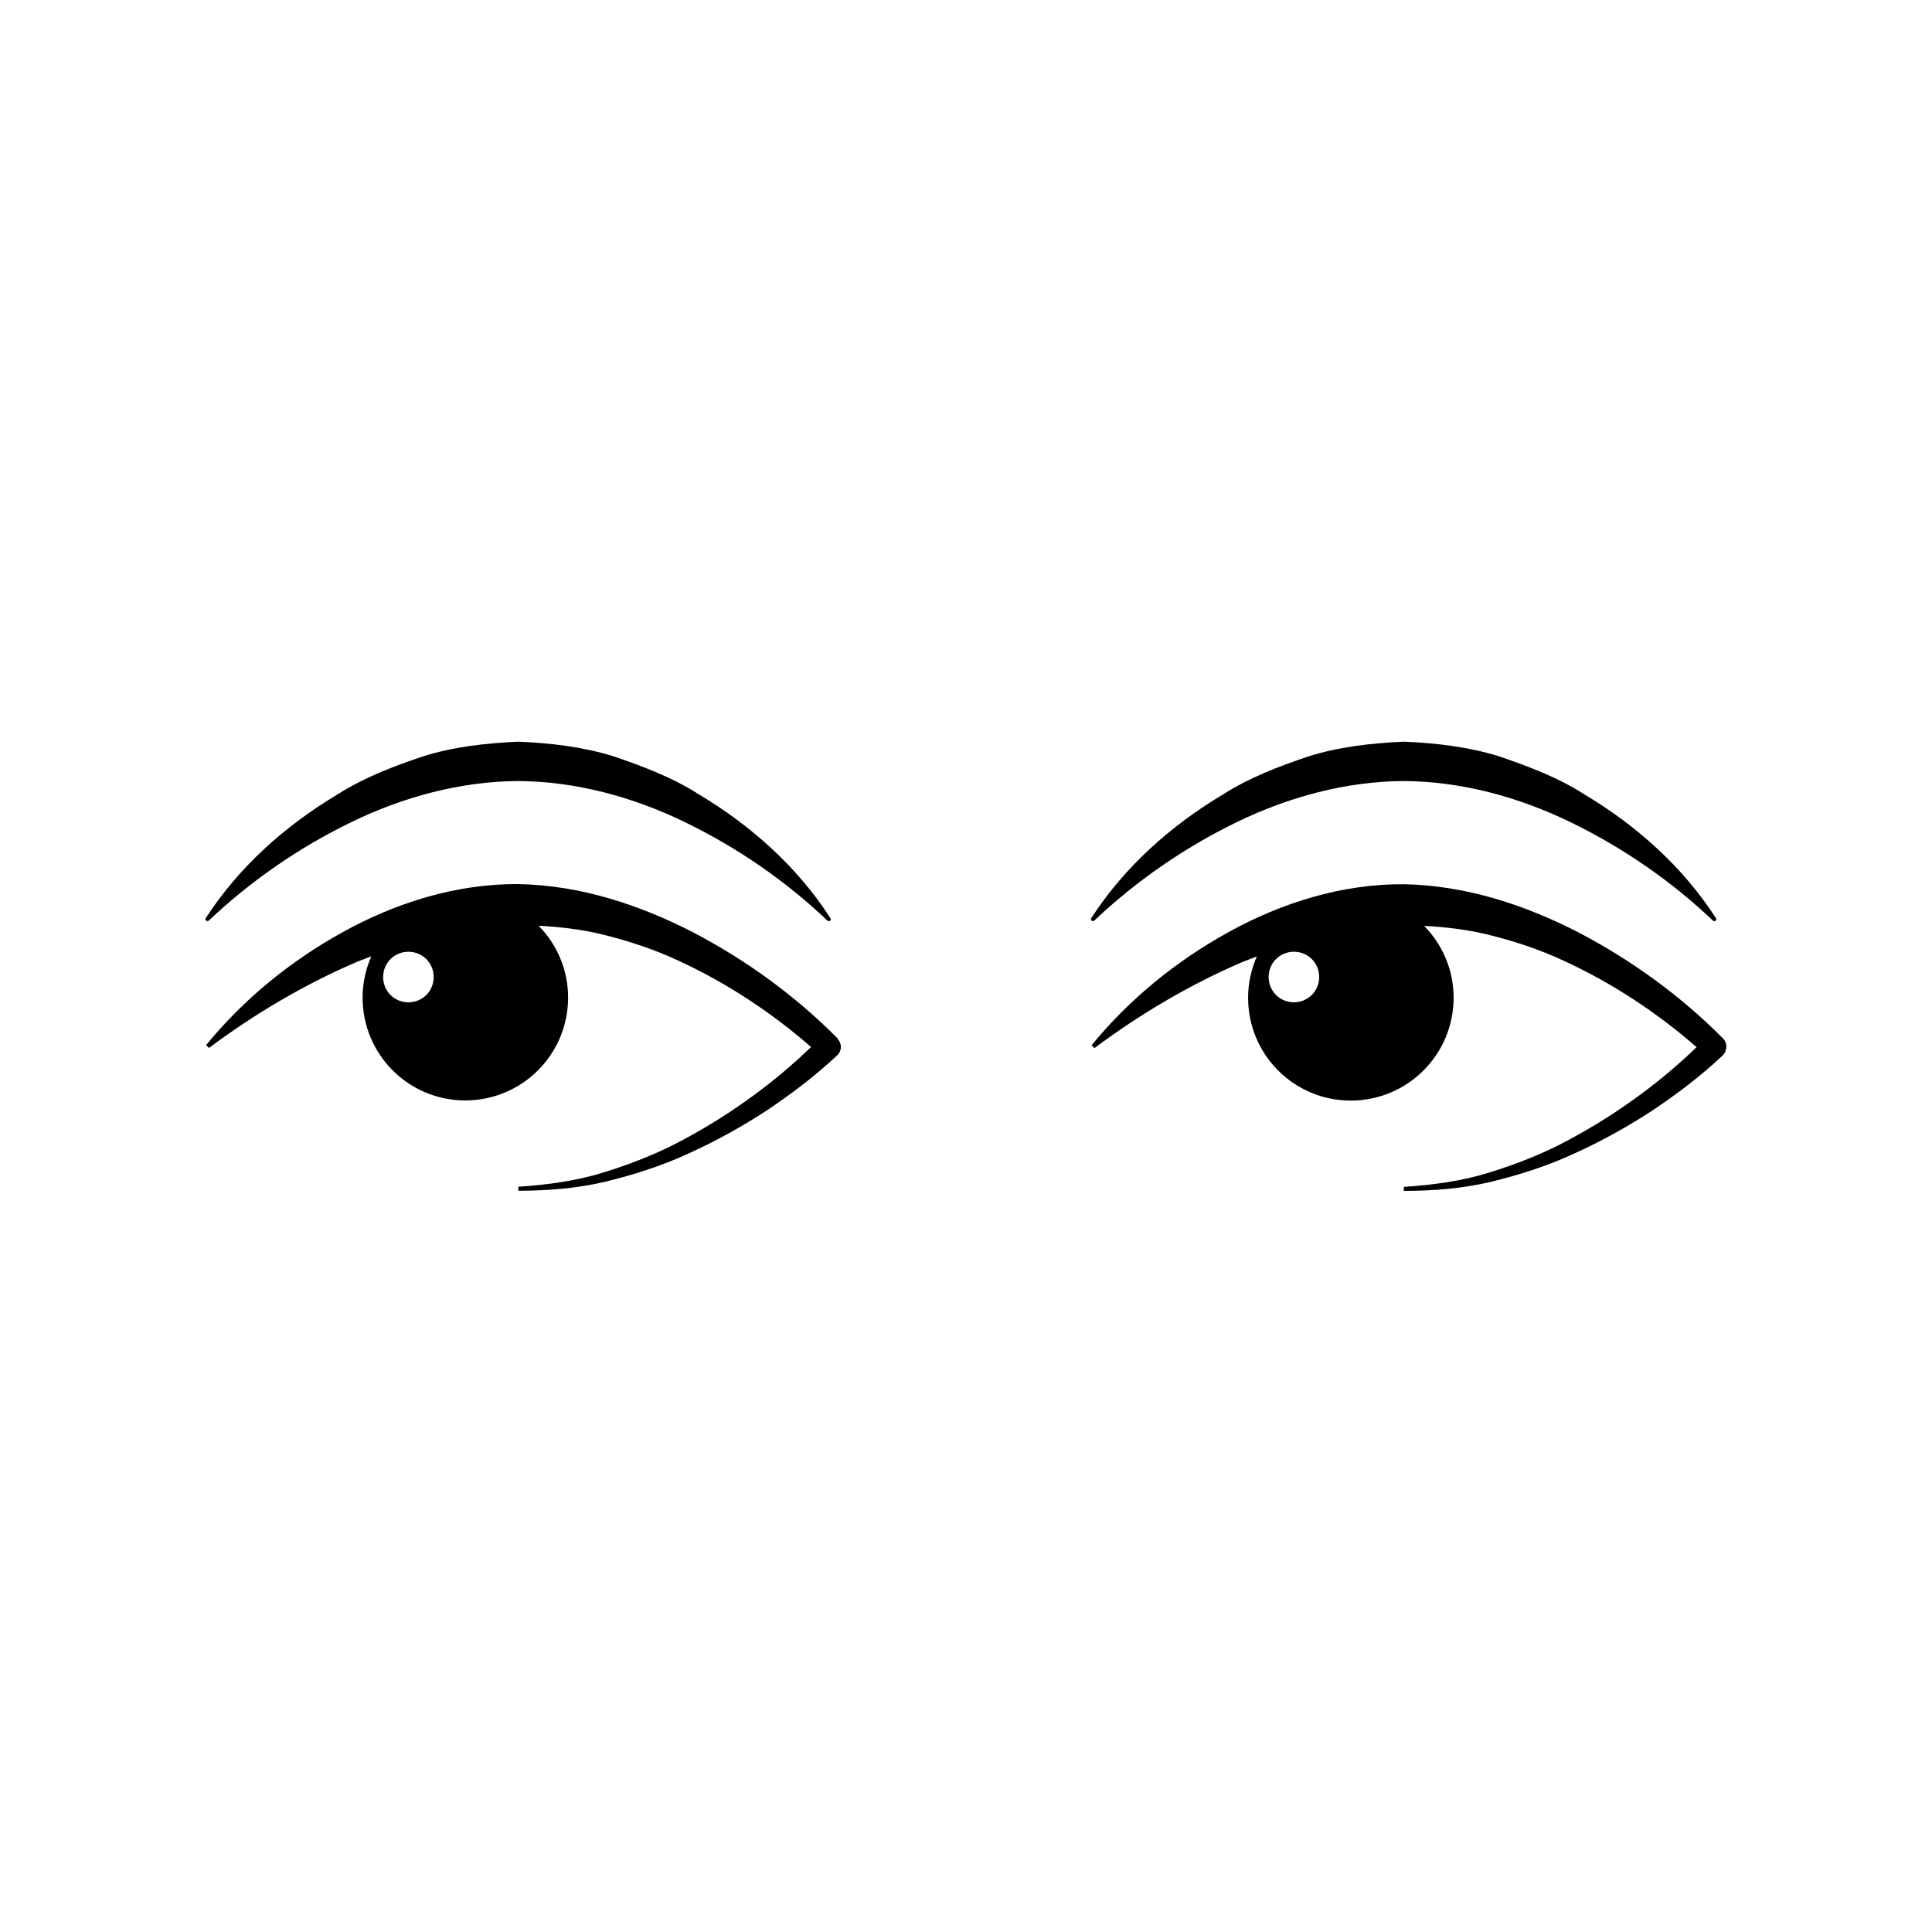 <?xml version="1.0" encoding="UTF-8"?>
<!-- The Best Svg Icon site in the world: iconSvg.co, Visit us! https://iconsvg.co -->
<svg fill="#000000" width="800px" height="800px" version="1.1" viewBox="144 144 512 512" xmlns="http://www.w3.org/2000/svg">
 <g>
  <path d="m199.33 387.96c11.133-10.531 23.98-19.398 37.785-26.098 13.805-6.699 28.918-10.781 44.184-10.883 15.266 0.102 30.379 4.18 44.184 10.883 13.805 6.699 26.652 15.516 37.785 26.098 0.203 0.203 0.555 0.203 0.754 0 0.152-0.203 0.203-0.453 0.051-0.656l-0.051-0.051c-8.664-13.453-20.906-24.434-34.914-32.797-6.902-4.434-14.711-7.356-22.672-10.078-8.062-2.469-16.574-3.477-25.141-3.828-8.566 0.402-17.129 1.359-25.141 3.879-7.961 2.672-15.719 5.644-22.672 10.078-14.008 8.363-26.199 19.297-34.914 32.746l-0.051 0.051c-0.152 0.25-0.102 0.555 0.152 0.707 0.258 0.102 0.508 0.102 0.66-0.051z"/>
  <path d="m365.99 419.2-0.102-0.102c-11.285-11.336-24.082-20.605-38.188-28.012-14.105-7.254-29.824-12.496-46.352-12.797-16.523-0.102-32.496 4.988-46.453 12.695-13.957 7.707-26.348 17.836-36.273 29.977l0.754 0.754c12.344-9.219 25.594-16.977 39.348-22.871 1.211-0.504 2.469-0.906 3.68-1.41-1.461 3.324-2.316 7.055-2.316 10.934 0 15.062 12.141 27.258 27.207 27.258 15.062 0 27.258-12.191 27.258-27.258 0-7.406-2.973-14.105-7.809-19.043 5.441 0.301 10.883 0.906 16.273 2.168 7.152 1.715 14.258 4.031 21.008 7.203 12.543 5.793 24.484 13.652 34.914 22.773-4.535 4.383-9.523 8.613-14.66 12.395-6.098 4.535-12.543 8.613-19.246 12.191-6.699 3.629-13.805 6.398-21.109 8.664-7.305 2.266-14.914 3.273-22.57 3.777v1.059c7.758 0 15.566-0.605 23.176-2.418 7.559-1.863 15.062-4.231 22.168-7.559 7.106-3.223 14.008-7.055 20.555-11.336 6.551-4.383 12.746-9.07 18.641-14.609 1.211-1.109 1.258-3.023 0.152-4.231zm-113.76-9.574c-3.727 0-6.699-2.973-6.699-6.699s2.973-6.699 6.699-6.699c3.727 0 6.699 2.973 6.699 6.699 0.004 3.727-2.969 6.699-6.699 6.699z"/>
  <path d="m434 387.96c11.133-10.531 23.98-19.398 37.785-26.098 13.805-6.699 28.918-10.781 44.184-10.883 15.266 0.102 30.379 4.18 44.184 10.883 13.805 6.699 26.652 15.516 37.785 26.098 0.203 0.203 0.555 0.203 0.754 0 0.152-0.203 0.203-0.453 0.051-0.656l-0.051-0.051c-8.664-13.453-20.906-24.434-34.914-32.797-6.902-4.434-14.711-7.356-22.672-10.078-8.062-2.469-16.574-3.477-25.141-3.828-8.566 0.402-17.129 1.359-25.141 3.879-7.961 2.672-15.719 5.644-22.672 10.078-14.008 8.363-26.199 19.297-34.914 32.746l-0.051 0.051c-0.152 0.25-0.102 0.555 0.152 0.707 0.258 0.102 0.512 0.102 0.66-0.051z"/>
  <path d="m600.71 419.29-0.152-0.152c-11.285-11.336-24.082-20.605-38.188-28.012-14.105-7.254-29.824-12.496-46.352-12.797-16.523-0.102-32.496 4.988-46.453 12.695-13.957 7.707-26.348 17.836-36.273 29.977l0.754 0.754c12.344-9.219 25.594-16.977 39.348-22.871 1.211-0.504 2.469-0.906 3.68-1.41-1.461 3.324-2.316 7.055-2.316 10.934 0 15.062 12.141 27.258 27.207 27.258 15.062 0 27.258-12.191 27.258-27.258 0-7.406-2.973-14.105-7.809-19.043 5.441 0.301 10.883 0.906 16.273 2.168 7.152 1.715 14.258 4.031 21.008 7.203 12.543 5.793 24.484 13.652 34.914 22.773-4.535 4.383-9.523 8.613-14.66 12.395-6.098 4.535-12.543 8.613-19.246 12.191-6.699 3.629-13.805 6.398-21.109 8.664-7.305 2.266-14.914 3.273-22.57 3.777v1.059c7.758 0 15.566-0.605 23.176-2.418 7.559-1.863 15.062-4.231 22.168-7.559 7.106-3.223 14.008-7.055 20.555-11.336 6.551-4.383 12.746-9.07 18.641-14.609 1.207-1.258 1.258-3.172 0.148-4.383zm-113.81-9.672c-3.727 0-6.699-2.973-6.699-6.699s2.973-6.699 6.699-6.699 6.699 2.973 6.699 6.699-2.973 6.699-6.699 6.699z"/>
 </g>
</svg>